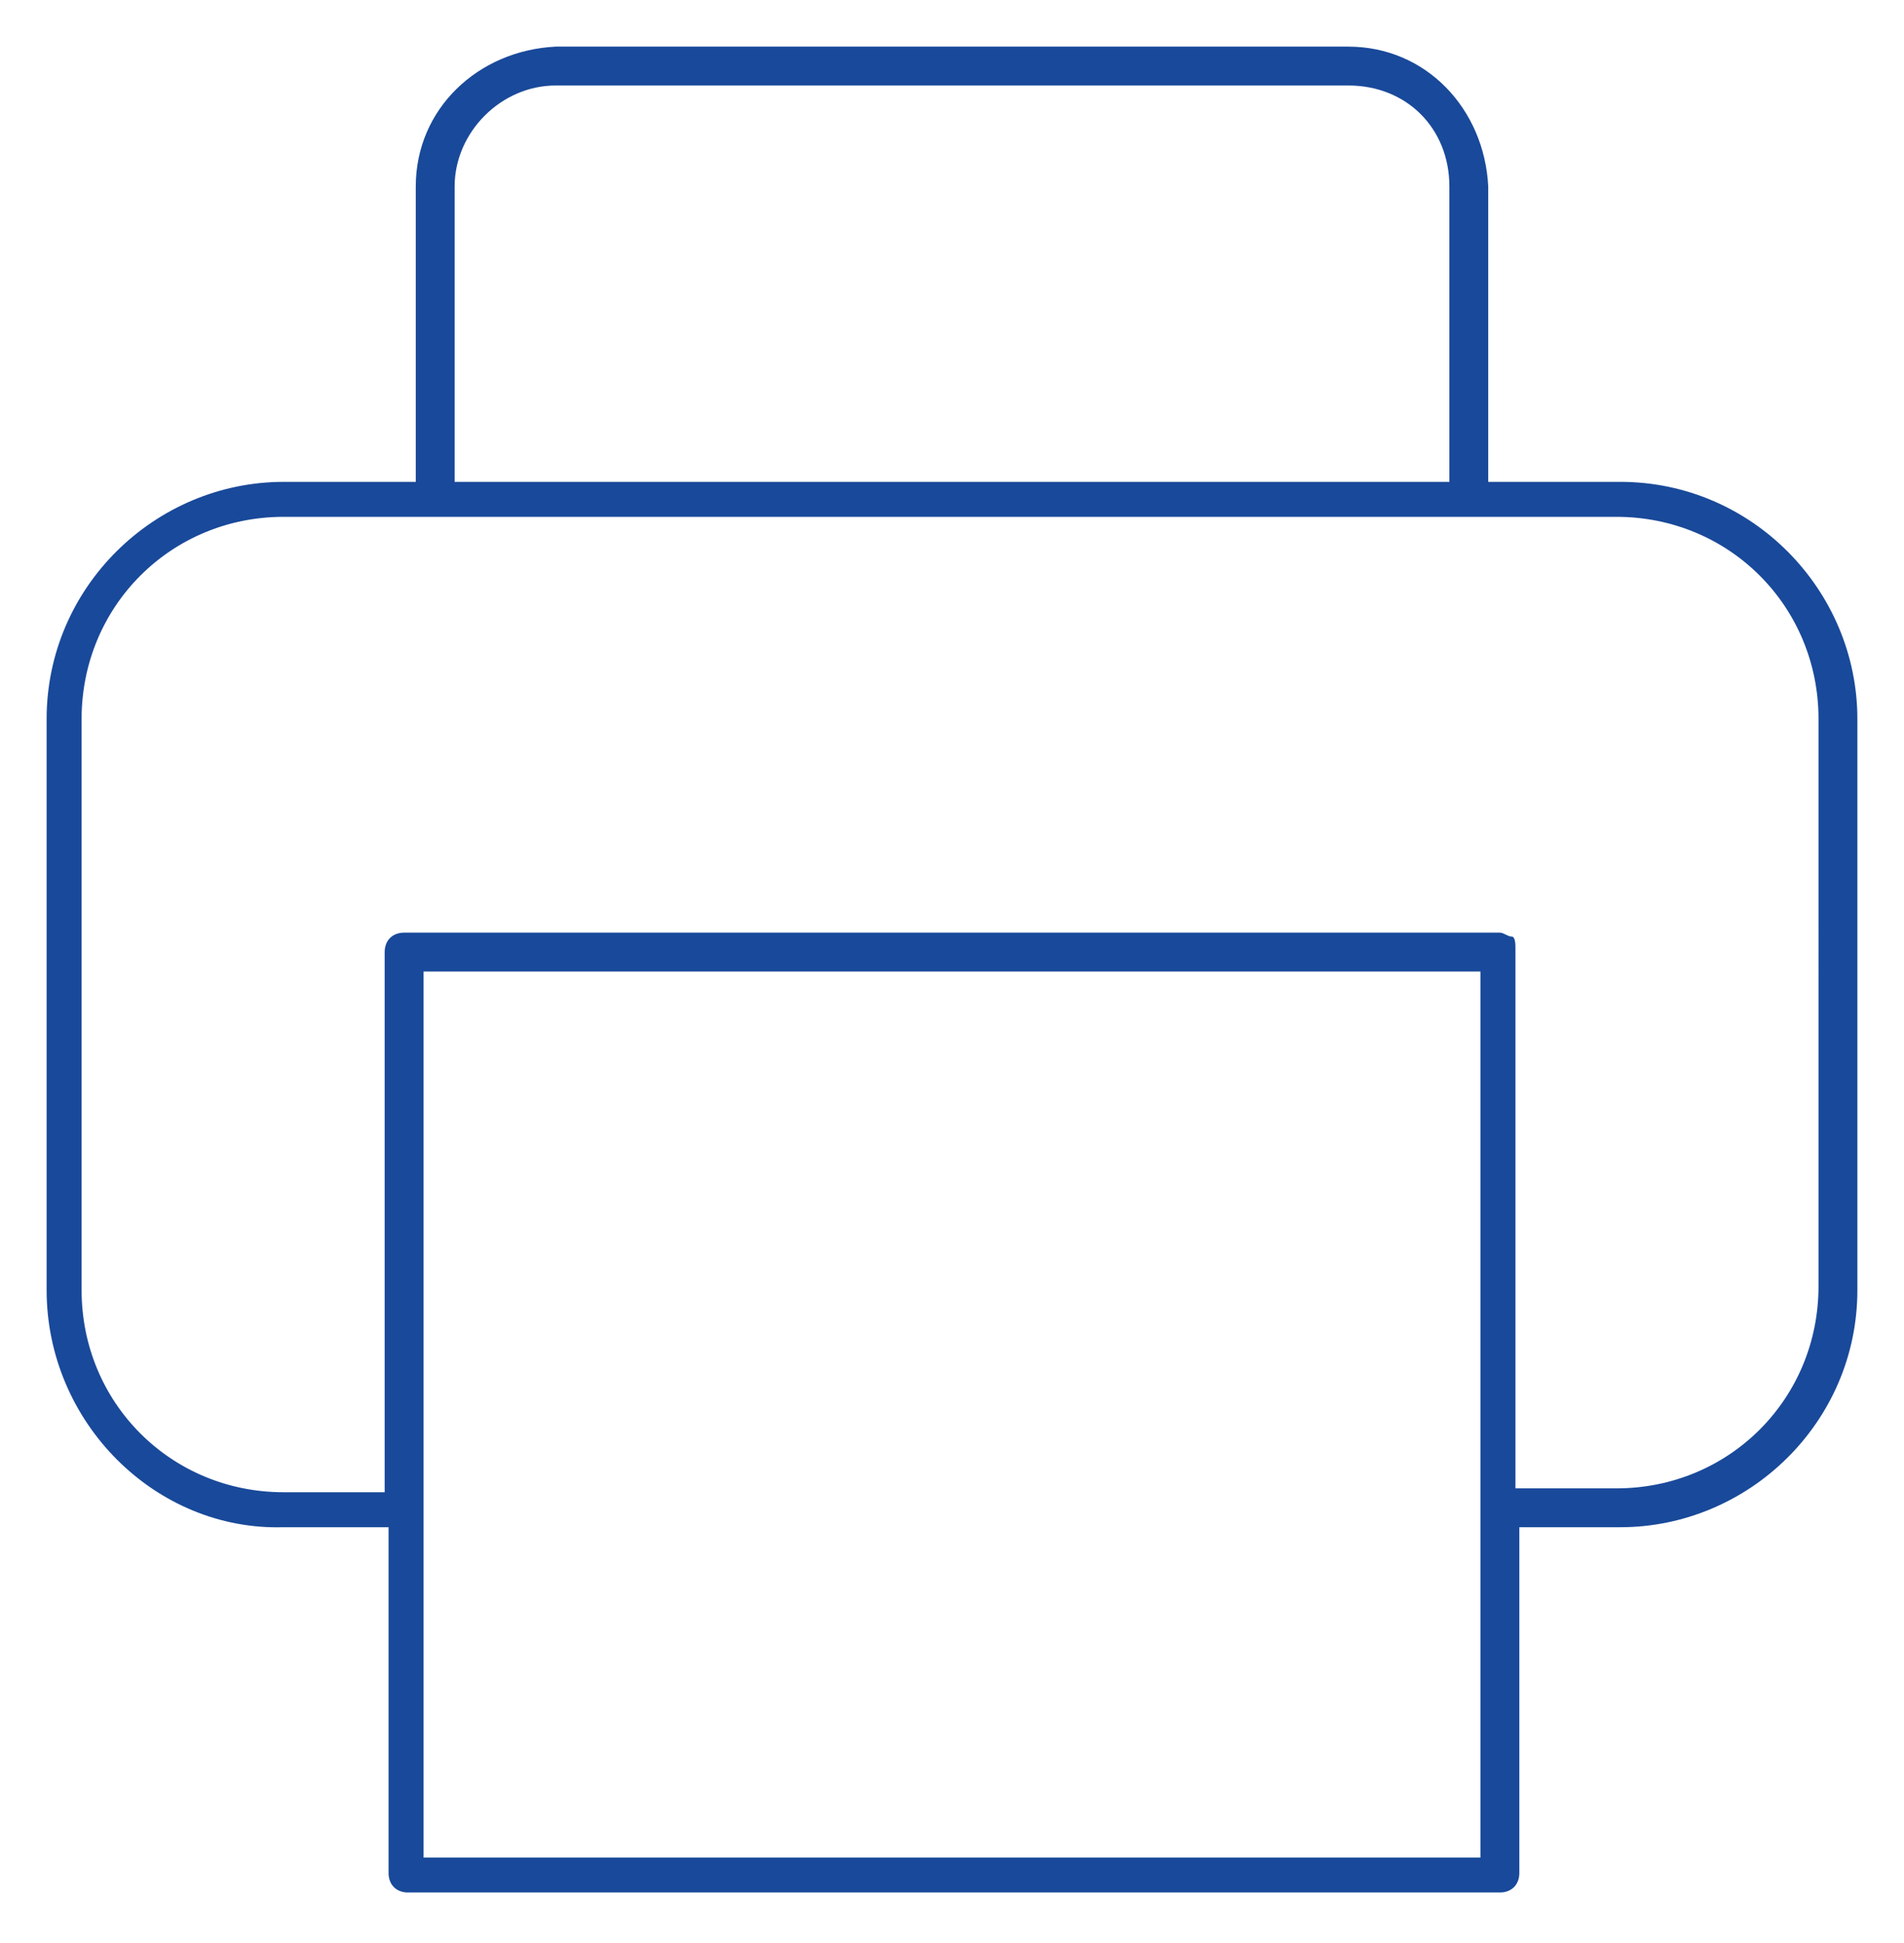 <?xml version="1.0" encoding="utf-8"?>
<!-- Generator: Adobe Illustrator 15.1.0, SVG Export Plug-In  -->
<!DOCTYPE svg PUBLIC "-//W3C//DTD SVG 1.1//EN" "http://www.w3.org/Graphics/SVG/1.1/DTD/svg11.dtd">
<svg version="1.1"
	 xmlns="http://www.w3.org/2000/svg" xmlns:xlink="http://www.w3.org/1999/xlink" xmlns:a="http://ns.adobe.com/AdobeSVGViewerExtensions/3.0/"
	 x="0px" y="0px" width="49px" height="50px" viewBox="-1.2 -1.2 49 50" enable-background="new -1.2 -1.2 49 50"
	 xml:space="preserve">
<defs>
</defs>
<path fill="#19499A" d="M9.3,47.5c-0.3,0-0.5-0.2-0.5-0.5v-8.9H6.1C2.8,38.2,0,35.4,0,32V17.3c0-3.4,2.8-6.1,6.1-6.1h3.4V3.6
	c0-2,1.6-3.5,3.6-3.6h20.4c2,0,3.5,1.6,3.6,3.6v7.6h3.4c3.4,0,6.1,2.8,6.1,6.1V32c0,3.4-2.8,6.1-6.1,6.1h-2.6v8.9
	c0,0.3-0.2,0.5-0.5,0.5H9.3z M9.7,46.6h27.2V23.8H9.7V46.6z M37.4,22.8c0.1,0,0.2,0.1,0.3,0.1s0.1,0.2,0.1,0.3v13.9h2.6
	c2.9,0,5.2-2.3,5.2-5.2V17.3c0-2.9-2.3-5.2-5.2-5.2h-3.8l0,0c0,0-0.1,0-0.1,0H10.1c0,0-0.1,0-0.1,0l0,0H6.1c-2.9,0-5.2,2.3-5.2,5.2
	V32c0,2.9,2.3,5.2,5.2,5.2h2.6V23.3c0-0.3,0.2-0.5,0.5-0.5H37.4z M13.1,1c-1.4,0-2.6,1.2-2.6,2.6v7.6h25.6V3.6C36.1,2.1,35,1,33.5,1
	H13.1z"/>
</svg>
